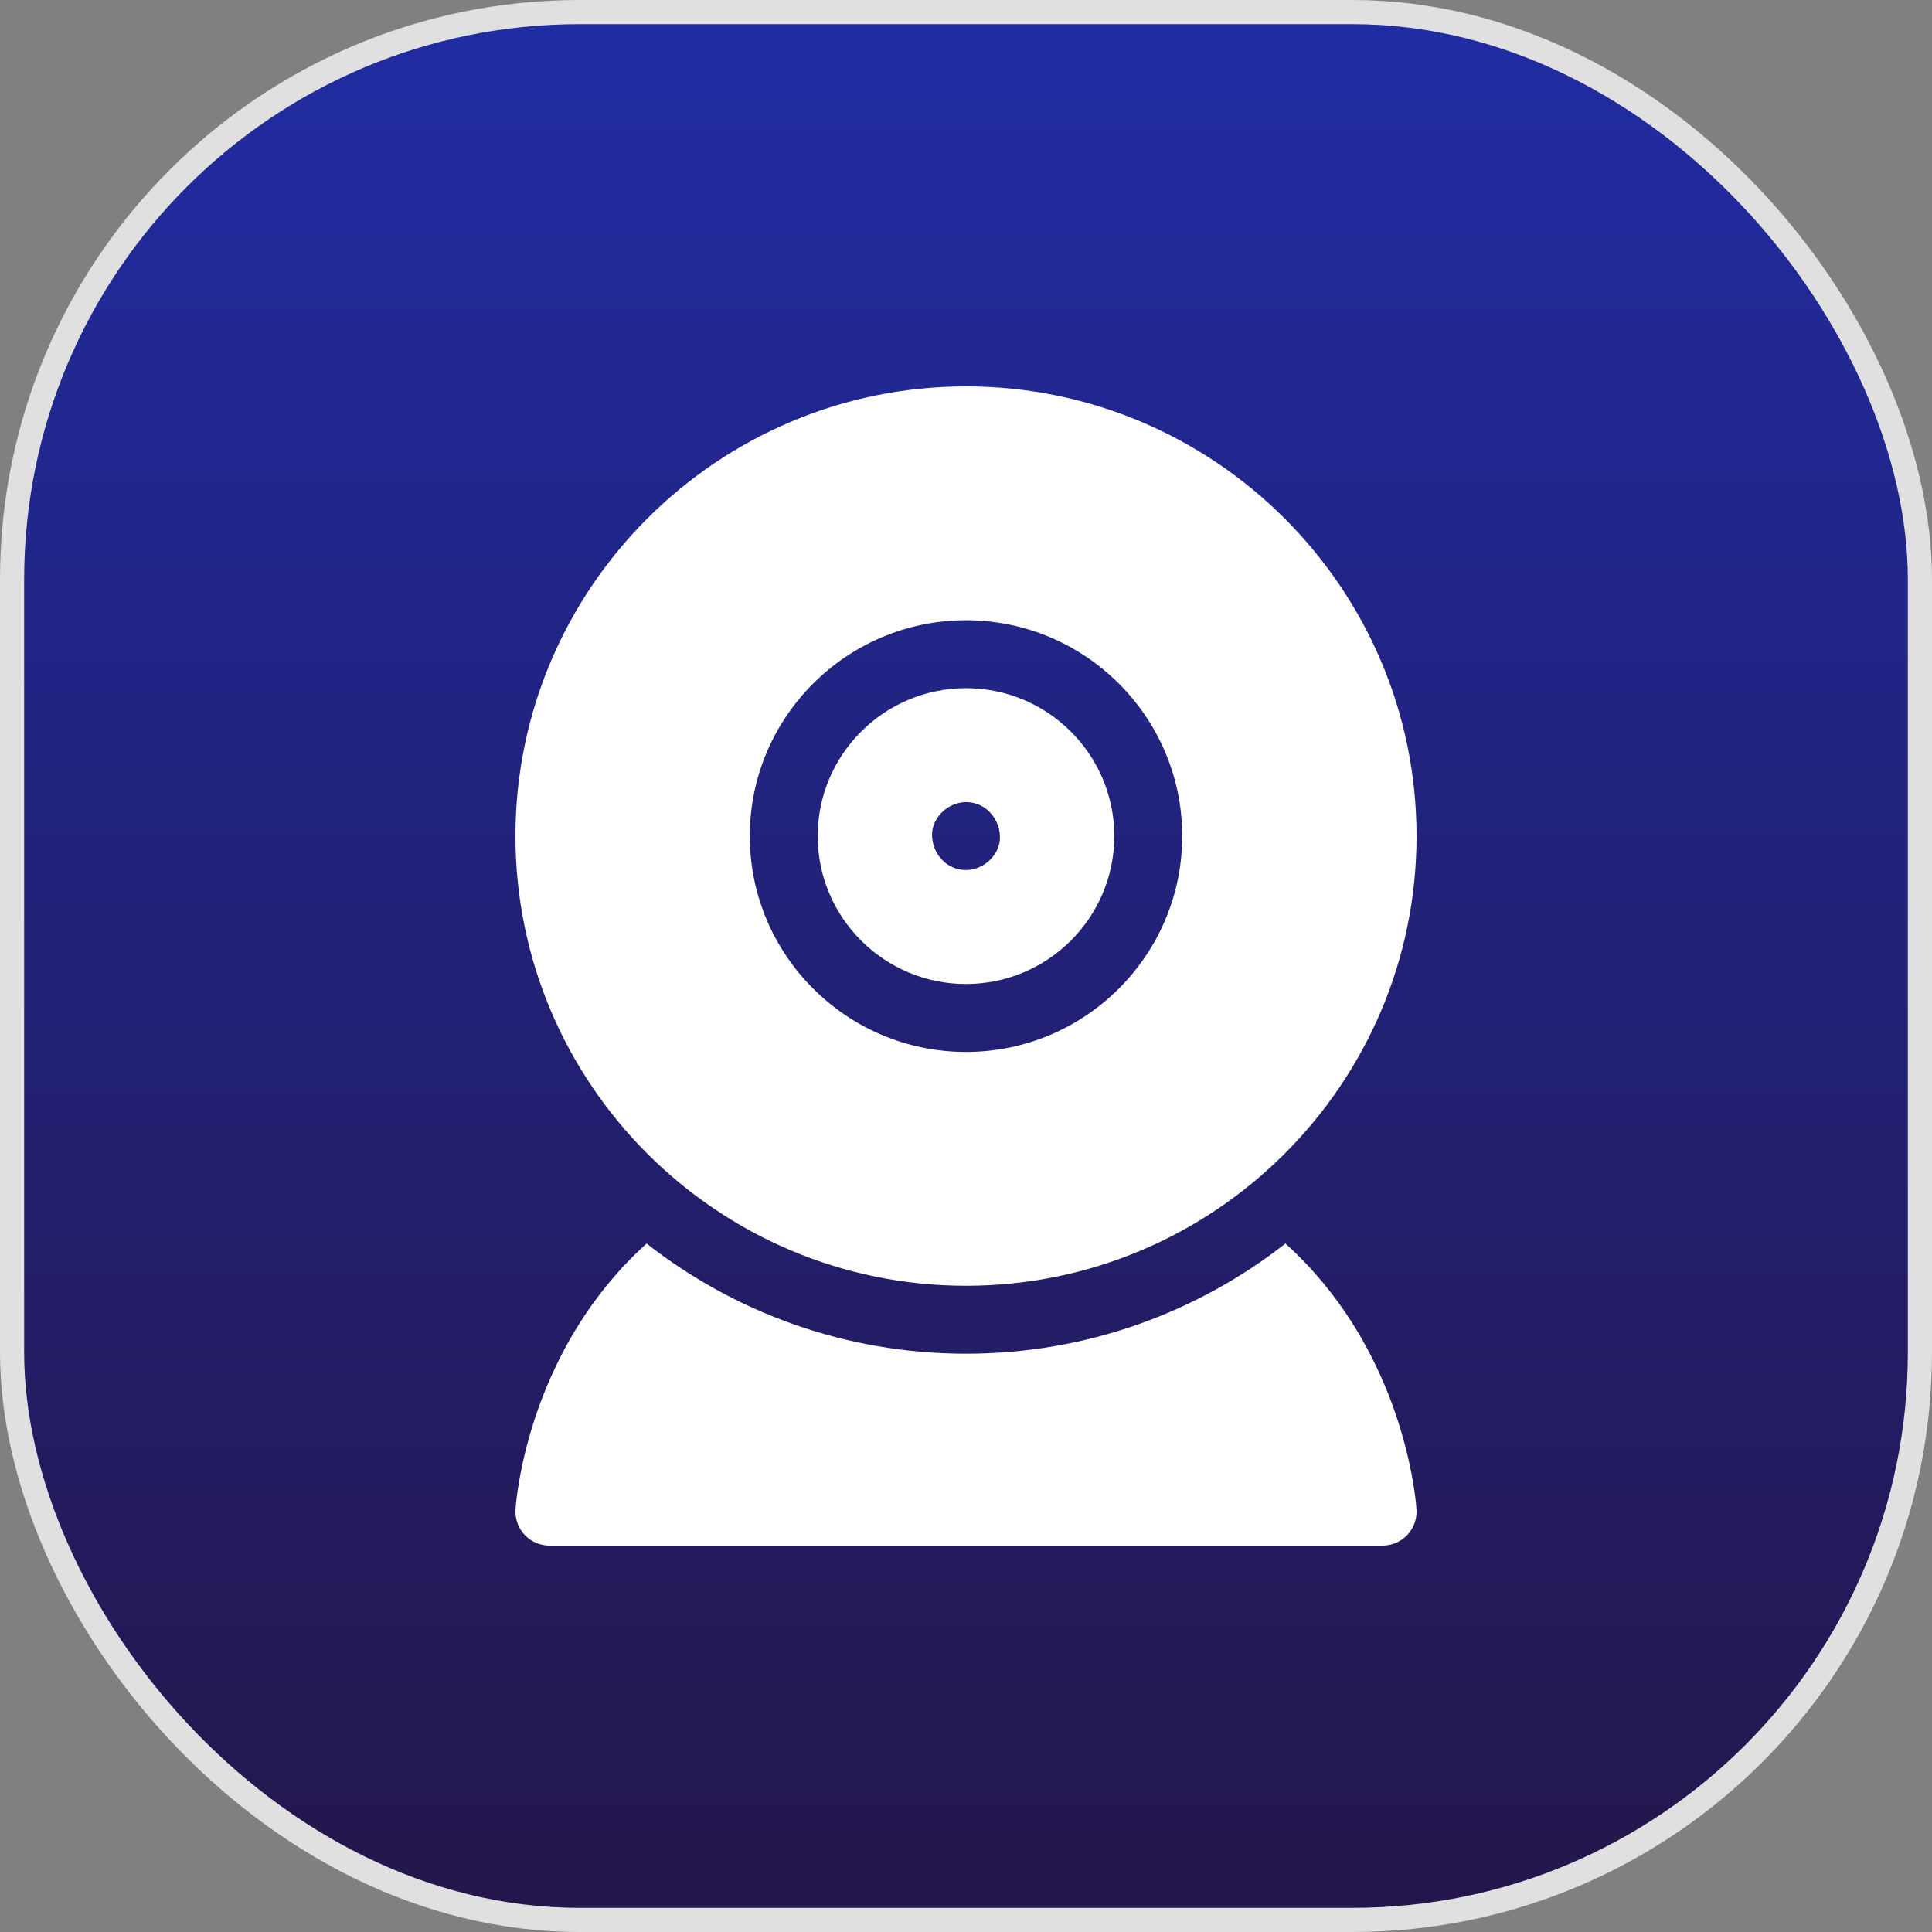 <svg width="80" height="80" viewBox="0 0 80 80" fill="none" xmlns="http://www.w3.org/2000/svg">
<rect x="0" y="0" width="80" height="80" fill="#808080" stroke="none"/>
<rect x="0.5" y="0.5" width="79" height="79" rx="23.5" fill="url(#paint0_linear_190_21000)"/>
<path d="M55.971 54.746C55.291 53.678 54.396 52.548 53.227 51.492C49.579 54.348 44.985 56.054 40 56.054C35.015 56.054 30.421 54.348 26.773 51.492C25.604 52.548 24.709 53.678 24.029 54.746C21.601 58.557 21.355 62.353 21.346 62.512C21.324 62.899 21.462 63.278 21.727 63.559C21.993 63.84 22.363 64 22.75 64H57.25C57.637 64 58.007 63.84 58.273 63.559C58.538 63.278 58.676 62.899 58.654 62.512C58.645 62.353 58.399 58.557 55.971 54.746Z" fill="white"/>
<path d="M40 40.745C43.386 40.745 46.141 37.998 46.141 34.621C46.141 31.243 43.386 28.496 40 28.496C36.614 28.496 33.859 31.243 33.859 34.621C33.859 37.998 36.614 40.745 40 40.745ZM40 33.214C40.788 33.214 41.372 33.859 41.406 34.621C41.44 35.38 40.736 36.027 40 36.027C39.212 36.027 38.628 35.383 38.594 34.621C38.56 33.861 39.264 33.214 40 33.214Z" fill="white"/>
<path d="M40 53.241C50.287 53.241 58.656 44.888 58.656 34.62C58.656 24.353 50.287 16 40 16C29.713 16 21.344 24.353 21.344 34.62C21.344 44.888 29.713 53.241 40 53.241ZM40 25.683C44.937 25.683 48.953 29.692 48.953 34.62C48.953 39.549 44.937 43.558 40 43.558C35.063 43.558 31.047 39.549 31.047 34.62C31.047 29.692 35.063 25.683 40 25.683Z" fill="white"/>
<rect x="0.5" y="0.5" width="79" height="79" rx="23.5" stroke="#E0E0E0"/>
<defs>
<linearGradient id="paint0_linear_190_21000" x1="40" y1="0" x2="40" y2="80" gradientUnits="userSpaceOnUse">
<stop stop-color="#202CA3"/>
<stop offset="1" stop-color="#24164A"/>
</linearGradient>
</defs>
</svg>
